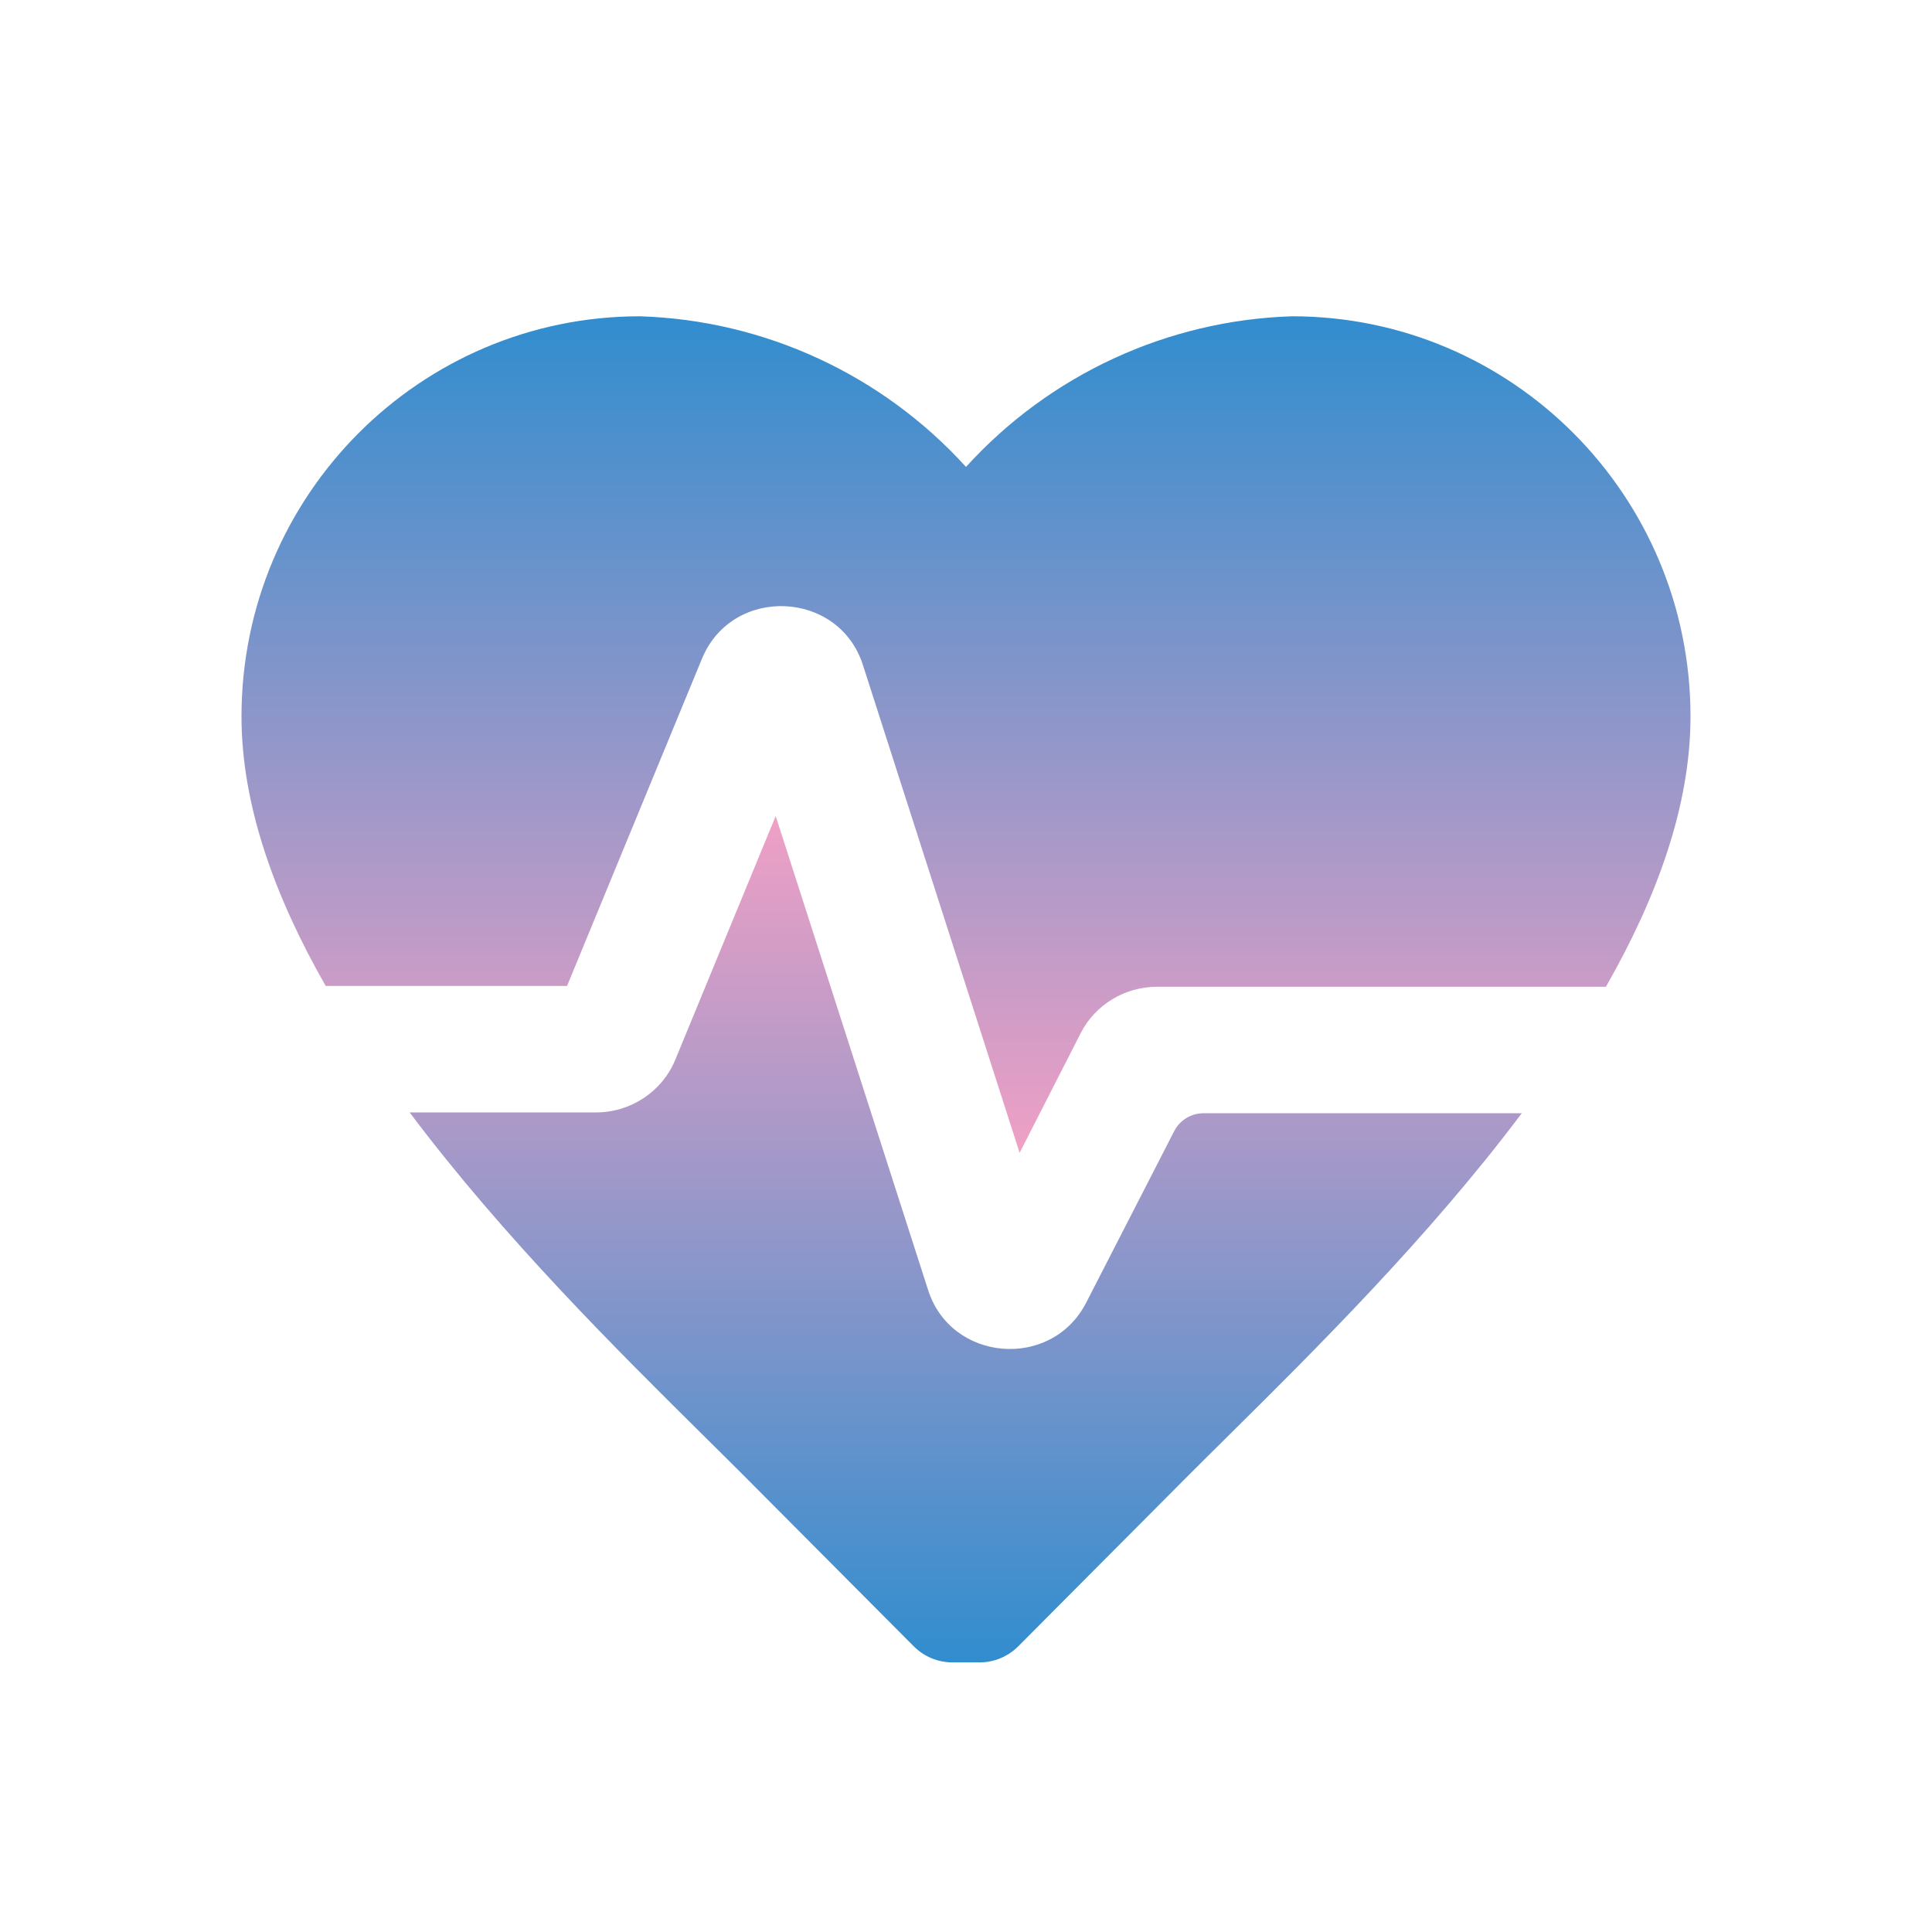 <svg width="24" height="24" viewBox="0 0 24 24" fill="none" xmlns="http://www.w3.org/2000/svg">
<path d="M16.05 3.929C18.784 3.929 21 6.155 21 8.9C21 10.006 20.584 11.148 19.949 12.258H14.374C13.974 12.258 13.608 12.479 13.427 12.83L12.666 14.321L10.722 8.269C10.428 7.327 9.096 7.27 8.72 8.183L7.044 12.248H4.046C3.414 11.142 3 10.003 3 8.9C3 6.155 5.216 3.929 7.95 3.929C9.496 3.978 10.957 4.652 12 5.8C13.043 4.652 14.504 3.978 16.05 3.929Z" fill="url(#paint0_linear_5_6)"/>
<path d="M5.089 13.819C6.254 15.373 7.683 16.788 8.756 17.85C8.95 18.042 9.133 18.223 9.3 18.391L11.352 20.452C11.479 20.579 11.65 20.65 11.829 20.651H12.171C12.35 20.65 12.521 20.579 12.648 20.452L14.7 18.391C14.867 18.223 15.05 18.042 15.244 17.85C16.315 16.79 17.74 15.379 18.904 13.829H14.95C14.796 13.829 14.656 13.915 14.586 14.052L13.491 16.186C13.057 17.024 11.808 16.918 11.527 16.018L9.636 10.137L8.388 13.166C8.225 13.561 7.835 13.819 7.402 13.819H5.089Z" fill="url(#paint1_linear_5_6)"/>
<defs>
<linearGradient id="paint0_linear_5_6" x1="12" y1="3.929" x2="12" y2="14.321" gradientUnits="userSpaceOnUse">
<stop stop-color="#318DCE"/>
<stop offset="1" stop-color="#F0A0C5"/>
</linearGradient>
<linearGradient id="paint1_linear_5_6" x1="11.996" y1="10.137" x2="11.996" y2="20.651" gradientUnits="userSpaceOnUse">
<stop stop-color="#F0A0C5"/>
<stop offset="1" stop-color="#318DCE"/>
</linearGradient>
</defs>
</svg>
